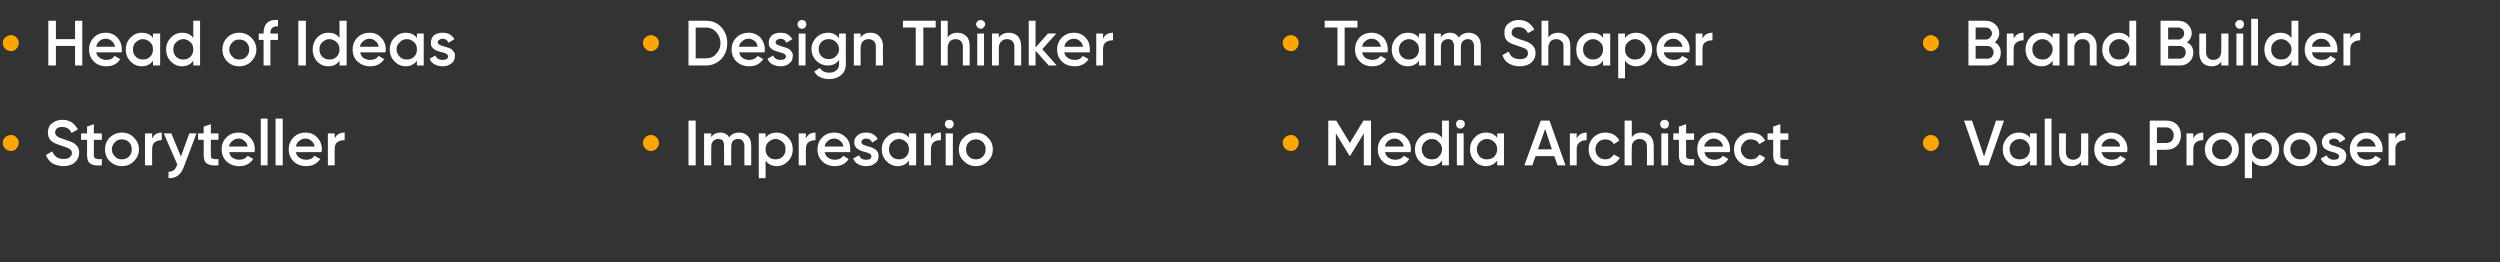 <?xml version="1.0" standalone="no"?>
<!DOCTYPE svg PUBLIC "-//W3C//DTD SVG 1.1//EN" "http://www.w3.org/Graphics/SVG/1.1/DTD/svg11.dtd">
<svg xmlns="http://www.w3.org/2000/svg" version="1.1" width="626px" height="65.6px" viewBox="0 -4 626 65.6" style="top:-4px">
  <rect x="0" y="-4" width="626" height="65.6" fill="#333333" stroke="none"/>
  <desc>• Head of Ideas • Storyteller • Design Thinker • Impresario • Team Shaper • Media Architect • Brand Builder • Value P...</desc>
  <defs/>
  <g id="Group143820">
    <path d="M 497.9 37.4 L 495.7 37.4 L 491.8 26.2 L 493.8 26.2 L 496.8 35.2 L 499.8 26.2 L 501.8 26.2 L 497.9 37.4 Z M 505.5 29.2 C 506.7 29.2 507.6 29.6 508.3 30.5 C 508.28 30.52 508.3 29.4 508.3 29.4 L 510 29.4 L 510 37.4 L 508.3 37.4 C 508.3 37.4 508.28 36.23 508.3 36.2 C 507.6 37.1 506.7 37.6 505.5 37.6 C 504.4 37.6 503.4 37.2 502.7 36.4 C 501.9 35.6 501.5 34.6 501.5 33.4 C 501.5 32.2 501.9 31.2 502.7 30.4 C 503.4 29.6 504.4 29.2 505.5 29.2 C 505.5 29.2 505.5 29.2 505.5 29.2 Z M 503.2 33.4 C 503.2 34.1 503.5 34.7 503.9 35.2 C 504.4 35.7 505 35.9 505.7 35.9 C 506.5 35.9 507.1 35.7 507.6 35.2 C 508 34.7 508.3 34.1 508.3 33.4 C 508.3 32.6 508 32 507.6 31.6 C 507.1 31.1 506.5 30.8 505.7 30.8 C 505 30.8 504.4 31.1 503.9 31.6 C 503.5 32 503.2 32.6 503.2 33.4 C 503.2 33.4 503.2 33.4 503.2 33.4 Z M 513.7 37.4 L 512 37.4 L 512 25.7 L 513.7 25.7 L 513.7 37.4 Z M 521.1 33.7 C 521.14 33.67 521.1 29.4 521.1 29.4 L 522.9 29.4 L 522.9 37.4 L 521.1 37.4 C 521.1 37.4 521.14 36.36 521.1 36.4 C 520.6 37.2 519.8 37.6 518.7 37.6 C 517.7 37.6 517 37.3 516.4 36.7 C 515.9 36.1 515.6 35.3 515.6 34.3 C 515.59 34.3 515.6 29.4 515.6 29.4 L 517.3 29.4 C 517.3 29.4 517.32 34.12 517.3 34.1 C 517.3 34.7 517.5 35.2 517.8 35.5 C 518.1 35.8 518.6 36 519.1 36 C 519.7 36 520.2 35.8 520.6 35.4 C 521 35 521.1 34.4 521.1 33.7 Z M 532.7 33.4 C 532.7 33.6 532.7 33.9 532.6 34.1 C 532.6 34.1 526.2 34.1 526.2 34.1 C 526.4 34.7 526.7 35.2 527.1 35.5 C 527.6 35.8 528.1 36 528.8 36 C 529.7 36 530.4 35.7 530.9 35 C 530.9 35 532.3 35.8 532.3 35.8 C 531.5 37 530.3 37.6 528.8 37.6 C 527.5 37.6 526.4 37.2 525.6 36.4 C 524.8 35.6 524.4 34.6 524.4 33.4 C 524.4 32.2 524.8 31.2 525.6 30.4 C 526.4 29.6 527.4 29.2 528.7 29.2 C 529.8 29.2 530.8 29.6 531.5 30.4 C 532.3 31.2 532.7 32.2 532.7 33.4 C 532.7 33.4 532.7 33.4 532.7 33.4 Z M 526.2 32.7 C 526.2 32.7 530.9 32.7 530.9 32.7 C 530.8 32.1 530.6 31.6 530.1 31.3 C 529.7 30.9 529.2 30.7 528.6 30.7 C 528 30.7 527.5 30.9 527 31.3 C 526.6 31.6 526.3 32.1 526.2 32.7 Z M 538.3 26.2 C 538.3 26.2 542.44 26.18 542.4 26.2 C 543.5 26.2 544.4 26.5 545.1 27.2 C 545.8 27.9 546.1 28.8 546.1 29.9 C 546.1 30.9 545.8 31.8 545.1 32.5 C 544.4 33.2 543.5 33.5 542.4 33.5 C 542.44 33.54 540.1 33.5 540.1 33.5 L 540.1 37.4 L 538.3 37.4 L 538.3 26.2 Z M 540.1 31.8 C 540.1 31.8 542.44 31.82 542.4 31.8 C 543 31.8 543.4 31.6 543.8 31.3 C 544.1 30.9 544.3 30.4 544.3 29.9 C 544.3 29.3 544.1 28.8 543.8 28.5 C 543.4 28.1 543 27.9 542.4 27.9 C 542.44 27.91 540.1 27.9 540.1 27.9 L 540.1 31.8 Z M 549.2 29.4 C 549.2 29.4 549.21 30.73 549.2 30.7 C 549.6 29.7 550.5 29.2 551.7 29.2 C 551.7 29.2 551.7 31.1 551.7 31.1 C 551 31.1 550.4 31.2 549.9 31.6 C 549.5 31.9 549.2 32.5 549.2 33.4 C 549.21 33.35 549.2 37.4 549.2 37.4 L 547.5 37.4 L 547.5 29.4 L 549.2 29.4 Z M 559.3 36.4 C 558.5 37.2 557.5 37.6 556.4 37.6 C 555.2 37.6 554.2 37.2 553.4 36.4 C 552.5 35.6 552.1 34.6 552.1 33.4 C 552.1 32.2 552.5 31.2 553.4 30.4 C 554.2 29.6 555.2 29.2 556.4 29.2 C 557.5 29.2 558.5 29.6 559.3 30.4 C 560.2 31.2 560.6 32.2 560.6 33.4 C 560.6 34.6 560.2 35.6 559.3 36.4 C 559.3 36.4 559.3 36.4 559.3 36.4 Z M 553.9 33.4 C 553.9 34.1 554.1 34.7 554.6 35.2 C 555.1 35.7 555.7 35.9 556.4 35.9 C 557.1 35.9 557.7 35.7 558.1 35.2 C 558.6 34.7 558.9 34.1 558.9 33.4 C 558.9 32.7 558.6 32.1 558.1 31.6 C 557.7 31.1 557.1 30.9 556.4 30.9 C 555.7 30.9 555.1 31.1 554.6 31.6 C 554.1 32.1 553.9 32.7 553.9 33.4 Z M 563.9 30.5 C 564.5 29.6 565.5 29.2 566.7 29.2 C 567.8 29.2 568.7 29.6 569.5 30.4 C 570.3 31.2 570.7 32.2 570.7 33.4 C 570.7 34.6 570.3 35.6 569.5 36.4 C 568.7 37.2 567.8 37.6 566.7 37.6 C 565.5 37.6 564.5 37.1 563.9 36.2 C 563.88 36.25 563.9 40.6 563.9 40.6 L 562.1 40.6 L 562.1 29.4 L 563.9 29.4 L 563.9 30.5 C 563.9 30.5 563.88 30.54 563.9 30.5 Z M 563.9 33.4 C 563.9 34.1 564.1 34.7 564.6 35.2 C 565.1 35.7 565.7 35.9 566.4 35.9 C 567.1 35.9 567.7 35.7 568.2 35.2 C 568.7 34.7 568.9 34.1 568.9 33.4 C 568.9 32.6 568.7 32 568.2 31.6 C 567.7 31.1 567.1 30.8 566.4 30.8 C 565.7 30.8 565.1 31.1 564.6 31.6 C 564.1 32 563.9 32.6 563.9 33.4 C 563.9 33.4 563.9 33.4 563.9 33.4 Z M 579 36.4 C 578.2 37.2 577.2 37.6 576 37.6 C 574.8 37.6 573.8 37.2 573 36.4 C 572.2 35.6 571.8 34.6 571.8 33.4 C 571.8 32.2 572.2 31.2 573 30.4 C 573.8 29.6 574.8 29.2 576 29.2 C 577.2 29.2 578.2 29.6 579 30.4 C 579.8 31.2 580.2 32.2 580.2 33.4 C 580.2 34.6 579.8 35.6 579 36.4 C 579 36.4 579 36.4 579 36.4 Z M 573.5 33.4 C 573.5 34.1 573.7 34.7 574.2 35.2 C 574.7 35.7 575.3 35.9 576 35.9 C 576.7 35.9 577.3 35.7 577.8 35.2 C 578.3 34.7 578.5 34.1 578.5 33.4 C 578.5 32.7 578.3 32.1 577.8 31.6 C 577.3 31.1 576.7 30.9 576 30.9 C 575.3 30.9 574.7 31.1 574.2 31.6 C 573.7 32.1 573.5 32.7 573.5 33.4 Z M 583.2 31.6 C 583.2 31.8 583.3 32 583.6 32.2 C 583.8 32.3 584.2 32.5 584.7 32.6 C 585.1 32.7 585.4 32.8 585.7 32.9 C 585.9 33 586.2 33.1 586.5 33.3 C 586.9 33.5 587.1 33.8 587.3 34.1 C 587.4 34.4 587.5 34.7 587.5 35.1 C 587.5 35.9 587.2 36.5 586.6 36.9 C 586 37.4 585.3 37.6 584.4 37.6 C 583.6 37.6 582.9 37.4 582.3 37.1 C 581.8 36.8 581.4 36.3 581.1 35.7 C 581.1 35.7 582.6 34.9 582.6 34.9 C 582.9 35.6 583.5 36 584.4 36 C 585.3 36 585.7 35.7 585.7 35.1 C 585.7 34.7 585.2 34.3 584.2 34.1 C 583.8 34 583.5 33.9 583.2 33.8 C 583 33.7 582.7 33.6 582.4 33.4 C 582.1 33.2 581.8 33 581.7 32.7 C 581.5 32.4 581.4 32 581.4 31.6 C 581.4 30.9 581.7 30.3 582.3 29.8 C 582.8 29.4 583.5 29.2 584.4 29.2 C 585 29.2 585.6 29.3 586.1 29.6 C 586.6 29.9 587 30.3 587.3 30.8 C 587.3 30.8 585.9 31.7 585.9 31.7 C 585.6 31 585.1 30.7 584.4 30.7 C 584 30.7 583.7 30.8 583.5 31 C 583.3 31.1 583.2 31.3 583.2 31.6 Z M 596.6 33.4 C 596.6 33.6 596.6 33.9 596.5 34.1 C 596.5 34.1 590.2 34.1 590.2 34.1 C 590.3 34.7 590.6 35.2 591 35.5 C 591.5 35.8 592.1 36 592.7 36 C 593.6 36 594.3 35.7 594.8 35 C 594.8 35 596.2 35.8 596.2 35.8 C 595.4 37 594.3 37.6 592.7 37.6 C 591.4 37.6 590.4 37.2 589.6 36.4 C 588.8 35.6 588.4 34.6 588.4 33.4 C 588.4 32.2 588.8 31.2 589.5 30.4 C 590.3 29.6 591.3 29.2 592.6 29.2 C 593.7 29.2 594.7 29.6 595.5 30.4 C 596.2 31.2 596.6 32.2 596.6 33.4 C 596.6 33.4 596.6 33.4 596.6 33.4 Z M 590.1 32.7 C 590.1 32.7 594.9 32.7 594.9 32.7 C 594.7 32.1 594.5 31.6 594.1 31.3 C 593.7 30.9 593.2 30.7 592.6 30.7 C 591.9 30.7 591.4 30.9 591 31.3 C 590.5 31.6 590.3 32.1 590.1 32.7 Z M 599.8 29.4 C 599.8 29.4 599.84 30.73 599.8 30.7 C 600.3 29.7 601.1 29.2 602.3 29.2 C 602.3 29.2 602.3 31.1 602.3 31.1 C 601.7 31.1 601.1 31.2 600.6 31.6 C 600.1 31.9 599.8 32.5 599.8 33.4 C 599.84 33.35 599.8 37.4 599.8 37.4 L 598.1 37.4 L 598.1 29.4 L 599.8 29.4 Z " stroke="none" fill="#fff"/>
    <path d="M 484.9 33.2 C 484.5 33.6 484 33.8 483.5 33.8 C 482.9 33.8 482.5 33.6 482.1 33.2 C 481.7 32.8 481.5 32.3 481.5 31.8 C 481.5 31.2 481.7 30.7 482.1 30.4 C 482.5 30 482.9 29.8 483.5 29.8 C 484 29.8 484.5 30 484.9 30.4 C 485.3 30.7 485.5 31.2 485.5 31.8 C 485.5 32.3 485.3 32.8 484.9 33.2 C 484.9 33.2 484.9 33.2 484.9 33.2 Z " stroke="none" fill="#ffa700"/>
    <path d="M 500.6 4.3 C 500.6 5.2 500.2 6 499.5 6.6 C 500 6.8 500.3 7.2 500.6 7.6 C 500.9 8.1 501 8.6 501 9.2 C 501 10.1 500.7 10.9 500.1 11.5 C 499.4 12.1 498.6 12.4 497.7 12.4 C 497.67 12.38 492.9 12.4 492.9 12.4 L 492.9 1.2 C 492.9 1.2 497.32 1.18 497.3 1.2 C 498.2 1.2 499 1.5 499.6 2.1 C 500.3 2.7 500.6 3.4 500.6 4.3 C 500.6 4.3 500.6 4.3 500.6 4.3 Z M 497.3 2.9 C 497.32 2.91 494.7 2.9 494.7 2.9 L 494.7 5.9 C 494.7 5.9 497.32 5.86 497.3 5.9 C 497.7 5.9 498.1 5.7 498.3 5.4 C 498.6 5.1 498.8 4.8 498.8 4.4 C 498.8 4 498.6 3.6 498.3 3.3 C 498.1 3.1 497.7 2.9 497.3 2.9 Z M 494.7 10.7 C 494.7 10.7 497.67 10.66 497.7 10.7 C 498.1 10.7 498.5 10.5 498.8 10.2 C 499 9.9 499.2 9.5 499.2 9.1 C 499.2 8.7 499 8.3 498.8 8 C 498.5 7.7 498.1 7.5 497.7 7.5 C 497.67 7.52 494.7 7.5 494.7 7.5 L 494.7 10.7 Z M 504.2 4.4 C 504.2 4.4 504.25 5.73 504.2 5.7 C 504.7 4.7 505.5 4.2 506.7 4.2 C 506.7 4.2 506.7 6.1 506.7 6.1 C 506.1 6.1 505.5 6.2 505 6.6 C 504.5 6.9 504.2 7.5 504.2 8.4 C 504.25 8.35 504.2 12.4 504.2 12.4 L 502.5 12.4 L 502.5 4.4 L 504.2 4.4 Z M 511.2 4.2 C 512.4 4.2 513.3 4.6 514 5.5 C 513.96 5.52 514 4.4 514 4.4 L 515.7 4.4 L 515.7 12.4 L 514 12.4 C 514 12.4 513.96 11.23 514 11.2 C 513.3 12.1 512.4 12.6 511.2 12.6 C 510.1 12.6 509.1 12.2 508.3 11.4 C 507.6 10.6 507.2 9.6 507.2 8.4 C 507.2 7.2 507.6 6.2 508.3 5.4 C 509.1 4.6 510.1 4.2 511.2 4.2 C 511.2 4.2 511.2 4.2 511.2 4.2 Z M 508.9 8.4 C 508.9 9.1 509.1 9.7 509.6 10.2 C 510.1 10.7 510.7 10.9 511.4 10.9 C 512.2 10.9 512.8 10.7 513.2 10.2 C 513.7 9.7 514 9.1 514 8.4 C 514 7.6 513.7 7 513.2 6.6 C 512.8 6.1 512.2 5.8 511.4 5.8 C 510.7 5.8 510.1 6.1 509.6 6.6 C 509.1 7 508.9 7.6 508.9 8.4 C 508.9 8.4 508.9 8.4 508.9 8.4 Z M 519.4 5.4 C 520 4.6 520.8 4.2 521.9 4.2 C 522.8 4.2 523.6 4.5 524.1 5.1 C 524.7 5.7 525 6.5 525 7.5 C 524.98 7.47 525 12.4 525 12.4 L 523.3 12.4 C 523.3 12.4 523.25 7.65 523.3 7.6 C 523.3 7.1 523.1 6.6 522.8 6.3 C 522.5 6 522 5.8 521.5 5.8 C 520.8 5.8 520.3 6 520 6.4 C 519.6 6.8 519.4 7.3 519.4 8.1 C 519.43 8.1 519.4 12.4 519.4 12.4 L 517.7 12.4 L 517.7 4.4 L 519.4 4.4 L 519.4 5.4 C 519.4 5.4 519.43 5.41 519.4 5.4 Z M 530.4 4.2 C 531.6 4.2 532.5 4.6 533.2 5.5 C 533.17 5.52 533.2 1.2 533.2 1.2 L 534.9 1.2 L 534.9 12.4 L 533.2 12.4 C 533.2 12.4 533.17 11.23 533.2 11.2 C 532.5 12.1 531.6 12.6 530.4 12.6 C 529.3 12.6 528.3 12.2 527.6 11.4 C 526.8 10.6 526.4 9.6 526.4 8.4 C 526.4 7.2 526.8 6.2 527.6 5.4 C 528.3 4.6 529.3 4.2 530.4 4.2 C 530.4 4.2 530.4 4.2 530.4 4.2 Z M 528.1 8.4 C 528.1 9.1 528.4 9.7 528.8 10.2 C 529.3 10.7 529.9 10.9 530.6 10.9 C 531.4 10.9 532 10.7 532.5 10.2 C 532.9 9.7 533.2 9.1 533.2 8.4 C 533.2 7.6 532.9 7 532.5 6.6 C 532 6.1 531.4 5.8 530.6 5.8 C 529.9 5.8 529.3 6.1 528.8 6.6 C 528.4 7 528.1 7.6 528.1 8.4 C 528.1 8.4 528.1 8.4 528.1 8.4 Z M 548.8 4.3 C 548.8 5.2 548.4 6 547.6 6.6 C 548.1 6.8 548.5 7.2 548.8 7.6 C 549.1 8.1 549.2 8.6 549.2 9.2 C 549.2 10.1 548.9 10.9 548.2 11.5 C 547.6 12.1 546.8 12.4 545.8 12.4 C 545.83 12.38 541 12.4 541 12.4 L 541 1.2 C 541 1.2 545.48 1.18 545.5 1.2 C 546.4 1.2 547.2 1.5 547.8 2.1 C 548.4 2.7 548.8 3.4 548.8 4.3 C 548.8 4.3 548.8 4.3 548.8 4.3 Z M 545.5 2.9 C 545.48 2.91 542.9 2.9 542.9 2.9 L 542.9 5.9 C 542.9 5.9 545.48 5.86 545.5 5.9 C 545.9 5.9 546.2 5.7 546.5 5.4 C 546.8 5.1 546.9 4.8 546.9 4.4 C 546.9 4 546.8 3.6 546.5 3.3 C 546.2 3.1 545.9 2.9 545.5 2.9 Z M 542.9 10.7 C 542.9 10.7 545.83 10.66 545.8 10.7 C 546.3 10.7 546.6 10.5 546.9 10.2 C 547.2 9.9 547.3 9.5 547.3 9.1 C 547.3 8.7 547.2 8.3 546.9 8 C 546.6 7.7 546.3 7.5 545.8 7.5 C 545.83 7.52 542.9 7.5 542.9 7.5 L 542.9 10.7 Z M 556.2 8.7 C 556.23 8.67 556.2 4.4 556.2 4.4 L 558 4.4 L 558 12.4 L 556.2 12.4 C 556.2 12.4 556.23 11.36 556.2 11.4 C 555.7 12.2 554.9 12.6 553.7 12.6 C 552.8 12.6 552.1 12.3 551.5 11.7 C 551 11.1 550.7 10.3 550.7 9.3 C 550.68 9.3 550.7 4.4 550.7 4.4 L 552.4 4.4 C 552.4 4.4 552.41 9.12 552.4 9.1 C 552.4 9.7 552.6 10.2 552.9 10.5 C 553.2 10.8 553.6 11 554.2 11 C 554.8 11 555.3 10.8 555.7 10.4 C 556 10 556.2 9.4 556.2 8.7 Z M 561.6 2.9 C 561.4 3.1 561.1 3.2 560.8 3.2 C 560.5 3.2 560.3 3.1 560.1 2.9 C 559.8 2.6 559.7 2.4 559.7 2.1 C 559.7 1.8 559.8 1.5 560.1 1.3 C 560.3 1.1 560.5 1 560.8 1 C 561.1 1 561.4 1.1 561.6 1.3 C 561.8 1.5 561.9 1.8 561.9 2.1 C 561.9 2.4 561.8 2.6 561.6 2.9 Z M 561.7 12.4 L 560 12.4 L 560 4.4 L 561.7 4.4 L 561.7 12.4 Z M 565.4 12.4 L 563.7 12.4 L 563.7 0.7 L 565.4 0.7 L 565.4 12.4 Z M 571 4.2 C 572.2 4.2 573.1 4.6 573.8 5.5 C 573.76 5.52 573.8 1.2 573.8 1.2 L 575.5 1.2 L 575.5 12.4 L 573.8 12.4 C 573.8 12.4 573.76 11.23 573.8 11.2 C 573.1 12.1 572.2 12.6 571 12.6 C 569.9 12.6 568.9 12.2 568.1 11.4 C 567.4 10.6 567 9.6 567 8.4 C 567 7.2 567.4 6.2 568.1 5.4 C 568.9 4.6 569.9 4.2 571 4.2 C 571 4.2 571 4.2 571 4.2 Z M 568.7 8.4 C 568.7 9.1 568.9 9.7 569.4 10.2 C 569.9 10.7 570.5 10.9 571.2 10.9 C 572 10.9 572.6 10.7 573 10.2 C 573.5 9.7 573.8 9.1 573.8 8.4 C 573.8 7.6 573.5 7 573 6.6 C 572.6 6.1 572 5.8 571.2 5.8 C 570.5 5.8 569.9 6.1 569.4 6.6 C 568.9 7 568.7 7.6 568.7 8.4 C 568.7 8.4 568.7 8.4 568.7 8.4 Z M 585.3 8.4 C 585.3 8.6 585.3 8.9 585.2 9.1 C 585.2 9.1 578.9 9.1 578.9 9.1 C 579 9.7 579.3 10.2 579.7 10.5 C 580.2 10.8 580.8 11 581.4 11 C 582.3 11 583 10.7 583.5 10 C 583.5 10 584.9 10.8 584.9 10.8 C 584.1 12 583 12.6 581.4 12.6 C 580.1 12.6 579.1 12.2 578.3 11.4 C 577.5 10.6 577.1 9.6 577.1 8.4 C 577.1 7.2 577.5 6.2 578.2 5.4 C 579 4.6 580 4.2 581.3 4.2 C 582.4 4.2 583.4 4.6 584.2 5.4 C 584.9 6.2 585.3 7.2 585.3 8.4 C 585.3 8.4 585.3 8.4 585.3 8.4 Z M 578.9 7.7 C 578.9 7.7 583.6 7.7 583.6 7.7 C 583.4 7.1 583.2 6.6 582.8 6.3 C 582.4 5.9 581.9 5.7 581.3 5.7 C 580.6 5.7 580.1 5.9 579.7 6.3 C 579.2 6.6 579 7.1 578.9 7.7 Z M 588.5 4.4 C 588.5 4.4 588.55 5.73 588.5 5.7 C 589 4.7 589.8 4.2 591 4.2 C 591 4.2 591 6.1 591 6.1 C 590.4 6.1 589.8 6.2 589.3 6.6 C 588.8 6.9 588.5 7.5 588.5 8.4 C 588.55 8.35 588.5 12.4 588.5 12.4 L 586.8 12.4 L 586.8 4.4 L 588.5 4.4 Z " stroke="none" fill="#fff"/>
    <path d="M 484.9 8.2 C 484.5 8.6 484 8.8 483.5 8.8 C 482.9 8.8 482.5 8.6 482.1 8.2 C 481.7 7.8 481.5 7.3 481.5 6.8 C 481.5 6.2 481.7 5.7 482.1 5.4 C 482.5 5 482.9 4.8 483.5 4.8 C 484 4.8 484.5 5 484.9 5.4 C 485.3 5.7 485.5 6.2 485.5 6.8 C 485.5 7.3 485.3 7.8 484.9 8.2 C 484.9 8.2 484.9 8.2 484.9 8.2 Z " stroke="none" fill="#ffa700"/>
  </g>
  <g id="Group143815">
    <path d="M 341.4 26.2 L 343.3 26.2 L 343.3 37.4 L 341.5 37.4 L 341.5 29.4 L 338.1 35 L 337.9 35 L 334.5 29.4 L 334.5 37.4 L 332.6 37.4 L 332.6 26.2 L 334.6 26.2 L 338 31.8 L 341.4 26.2 Z M 353.3 33.4 C 353.3 33.6 353.2 33.9 353.2 34.1 C 353.2 34.1 346.8 34.1 346.8 34.1 C 347 34.7 347.2 35.2 347.7 35.5 C 348.2 35.8 348.7 36 349.4 36 C 350.3 36 351 35.7 351.5 35 C 351.5 35 352.9 35.8 352.9 35.8 C 352.1 37 350.9 37.6 349.4 37.6 C 348.1 37.6 347 37.2 346.2 36.4 C 345.4 35.6 345 34.6 345 33.4 C 345 32.2 345.4 31.2 346.2 30.4 C 347 29.6 348 29.2 349.2 29.2 C 350.4 29.2 351.4 29.6 352.1 30.4 C 352.9 31.2 353.3 32.2 353.3 33.4 C 353.3 33.4 353.3 33.4 353.3 33.4 Z M 346.8 32.7 C 346.8 32.7 351.5 32.7 351.5 32.7 C 351.4 32.1 351.1 31.6 350.7 31.3 C 350.3 30.9 349.8 30.7 349.2 30.7 C 348.6 30.7 348.1 30.9 347.6 31.3 C 347.2 31.6 346.9 32.1 346.8 32.7 Z M 358.3 29.2 C 359.5 29.2 360.4 29.6 361.1 30.5 C 361.07 30.52 361.1 26.2 361.1 26.2 L 362.8 26.2 L 362.8 37.4 L 361.1 37.4 C 361.1 37.4 361.07 36.23 361.1 36.2 C 360.4 37.1 359.5 37.6 358.3 37.6 C 357.2 37.6 356.2 37.2 355.5 36.4 C 354.7 35.6 354.3 34.6 354.3 33.4 C 354.3 32.2 354.7 31.2 355.5 30.4 C 356.2 29.6 357.2 29.2 358.3 29.2 C 358.3 29.2 358.3 29.2 358.3 29.2 Z M 356 33.4 C 356 34.1 356.3 34.7 356.7 35.2 C 357.2 35.7 357.8 35.9 358.5 35.9 C 359.3 35.9 359.9 35.7 360.3 35.2 C 360.8 34.7 361.1 34.1 361.1 33.4 C 361.1 32.6 360.8 32 360.3 31.6 C 359.9 31.1 359.3 30.8 358.5 30.8 C 357.8 30.8 357.2 31.1 356.7 31.6 C 356.3 32 356 32.6 356 33.4 C 356 33.4 356 33.4 356 33.4 Z M 366.4 27.9 C 366.2 28.1 366 28.2 365.7 28.2 C 365.4 28.2 365.1 28.1 364.9 27.9 C 364.7 27.6 364.6 27.4 364.6 27.1 C 364.6 26.8 364.7 26.5 364.9 26.3 C 365.1 26.1 365.4 26 365.7 26 C 366 26 366.2 26.1 366.5 26.3 C 366.7 26.5 366.8 26.8 366.8 27.1 C 366.8 27.4 366.7 27.6 366.4 27.9 Z M 366.5 37.4 L 364.8 37.4 L 364.8 29.4 L 366.5 29.4 L 366.5 37.4 Z M 372.1 29.2 C 373.3 29.2 374.2 29.6 374.9 30.5 C 374.88 30.52 374.9 29.4 374.9 29.4 L 376.6 29.4 L 376.6 37.4 L 374.9 37.4 C 374.9 37.4 374.88 36.23 374.9 36.2 C 374.2 37.1 373.3 37.6 372.1 37.6 C 371 37.6 370 37.2 369.3 36.4 C 368.5 35.6 368.1 34.6 368.1 33.4 C 368.1 32.2 368.5 31.2 369.3 30.4 C 370 29.6 371 29.2 372.1 29.2 C 372.1 29.2 372.1 29.2 372.1 29.2 Z M 369.8 33.4 C 369.8 34.1 370.1 34.7 370.5 35.2 C 371 35.7 371.6 35.9 372.3 35.9 C 373.1 35.9 373.7 35.7 374.2 35.2 C 374.6 34.7 374.9 34.1 374.9 33.4 C 374.9 32.6 374.6 32 374.2 31.6 C 373.7 31.1 373.1 30.8 372.3 30.8 C 371.6 30.8 371 31.1 370.5 31.6 C 370.1 32 369.8 32.6 369.8 33.4 C 369.8 33.4 369.8 33.4 369.8 33.4 Z M 392 37.4 L 390 37.4 L 389.2 35.1 L 384.5 35.1 L 383.7 37.4 L 381.7 37.4 L 385.8 26.2 L 388 26.2 L 392 37.4 Z M 386.9 28.3 L 385.1 33.4 L 388.6 33.4 L 386.9 28.3 Z M 394.8 29.4 C 394.8 29.4 394.83 30.73 394.8 30.7 C 395.3 29.7 396.1 29.2 397.3 29.2 C 397.3 29.2 397.3 31.1 397.3 31.1 C 396.6 31.1 396.1 31.2 395.6 31.6 C 395.1 31.9 394.8 32.5 394.8 33.4 C 394.83 33.35 394.8 37.4 394.8 37.4 L 393.1 37.4 L 393.1 29.4 L 394.8 29.4 Z M 402 37.6 C 400.8 37.6 399.8 37.2 399 36.4 C 398.2 35.6 397.8 34.6 397.8 33.4 C 397.8 32.2 398.2 31.2 399 30.4 C 399.8 29.6 400.8 29.2 402 29.2 C 402.8 29.2 403.5 29.4 404.1 29.7 C 404.7 30.1 405.2 30.6 405.5 31.2 C 405.5 31.2 404.1 32.1 404.1 32.1 C 403.9 31.7 403.6 31.4 403.2 31.2 C 402.9 31 402.4 30.9 402 30.9 C 401.3 30.9 400.7 31.1 400.2 31.6 C 399.7 32.1 399.5 32.7 399.5 33.4 C 399.5 34.1 399.7 34.7 400.2 35.2 C 400.7 35.7 401.3 35.9 402 35.9 C 402.4 35.9 402.9 35.8 403.2 35.6 C 403.6 35.3 403.9 35 404.1 34.7 C 404.1 34.7 405.6 35.5 405.6 35.5 C 405.2 36.2 404.7 36.7 404.1 37 C 403.5 37.4 402.7 37.6 402 37.6 Z M 408.6 30.4 C 409.1 29.6 409.9 29.2 411 29.2 C 412 29.2 412.7 29.5 413.3 30.1 C 413.8 30.7 414.1 31.5 414.1 32.5 C 414.11 32.47 414.1 37.4 414.1 37.4 L 412.4 37.4 C 412.4 37.4 412.38 32.65 412.4 32.6 C 412.4 32.1 412.2 31.6 411.9 31.3 C 411.6 31 411.1 30.8 410.6 30.8 C 410 30.8 409.5 31 409.1 31.4 C 408.7 31.8 408.6 32.3 408.6 33.1 C 408.56 33.1 408.6 37.4 408.6 37.4 L 406.8 37.4 L 406.8 26.2 L 408.6 26.2 L 408.6 30.4 C 408.6 30.4 408.56 30.41 408.6 30.4 Z M 417.6 27.9 C 417.4 28.1 417.1 28.2 416.8 28.2 C 416.5 28.2 416.3 28.1 416 27.9 C 415.8 27.6 415.7 27.4 415.7 27.1 C 415.7 26.8 415.8 26.5 416 26.3 C 416.3 26.1 416.5 26 416.8 26 C 417.1 26 417.4 26.1 417.6 26.3 C 417.8 26.5 417.9 26.8 417.9 27.1 C 417.9 27.4 417.8 27.6 417.6 27.9 Z M 417.7 37.4 L 416 37.4 L 416 29.4 L 417.7 29.4 L 417.7 37.4 Z M 424.2 29.4 L 424.2 31 L 422.2 31 C 422.2 31 422.17 34.89 422.2 34.9 C 422.2 35.2 422.2 35.5 422.4 35.6 C 422.5 35.7 422.8 35.8 423.1 35.8 C 423.4 35.9 423.7 35.9 424.2 35.8 C 424.2 35.8 424.2 37.4 424.2 37.4 C 422.8 37.5 421.9 37.4 421.3 37 C 420.7 36.7 420.4 35.9 420.4 34.9 C 420.44 34.89 420.4 31 420.4 31 L 419 31 L 419 29.4 L 420.4 29.4 L 420.4 27.7 L 422.2 27.1 L 422.2 29.4 L 424.2 29.4 Z M 433.2 33.4 C 433.2 33.6 433.2 33.9 433.1 34.1 C 433.1 34.1 426.8 34.1 426.8 34.1 C 426.9 34.7 427.2 35.2 427.6 35.5 C 428.1 35.8 428.7 36 429.3 36 C 430.2 36 430.9 35.7 431.4 35 C 431.4 35 432.8 35.8 432.8 35.8 C 432 37 430.9 37.6 429.3 37.6 C 428 37.6 427 37.2 426.2 36.4 C 425.4 35.6 425 34.6 425 33.4 C 425 32.2 425.3 31.2 426.1 30.4 C 426.9 29.6 427.9 29.2 429.2 29.2 C 430.3 29.2 431.3 29.6 432.1 30.4 C 432.8 31.2 433.2 32.2 433.2 33.4 C 433.2 33.4 433.2 33.4 433.2 33.4 Z M 426.7 32.7 C 426.7 32.7 431.5 32.7 431.5 32.7 C 431.3 32.1 431.1 31.6 430.7 31.3 C 430.2 30.9 429.7 30.7 429.2 30.7 C 428.5 30.7 428 30.9 427.6 31.3 C 427.1 31.6 426.9 32.1 426.7 32.7 Z M 438.4 37.6 C 437.2 37.6 436.2 37.2 435.4 36.4 C 434.6 35.6 434.2 34.6 434.2 33.4 C 434.2 32.2 434.6 31.2 435.4 30.4 C 436.2 29.6 437.2 29.2 438.4 29.2 C 439.2 29.2 439.9 29.4 440.6 29.7 C 441.2 30.1 441.7 30.6 442 31.2 C 442 31.2 440.5 32.1 440.5 32.1 C 440.3 31.7 440.1 31.4 439.7 31.2 C 439.3 31 438.9 30.9 438.4 30.9 C 437.7 30.9 437.1 31.1 436.7 31.6 C 436.2 32.1 435.9 32.7 435.9 33.4 C 435.9 34.1 436.2 34.7 436.7 35.2 C 437.1 35.7 437.7 35.9 438.4 35.9 C 438.9 35.9 439.3 35.8 439.7 35.6 C 440.1 35.3 440.4 35 440.6 34.7 C 440.6 34.7 442 35.5 442 35.5 C 441.7 36.2 441.2 36.7 440.6 37 C 439.9 37.4 439.2 37.6 438.4 37.6 Z M 447.8 29.4 L 447.8 31 L 445.8 31 C 445.8 31 445.77 34.89 445.8 34.9 C 445.8 35.2 445.8 35.5 446 35.6 C 446.1 35.7 446.4 35.8 446.7 35.8 C 447 35.9 447.3 35.9 447.8 35.8 C 447.8 35.8 447.8 37.4 447.8 37.4 C 446.4 37.5 445.5 37.4 444.9 37 C 444.3 36.7 444 35.9 444 34.9 C 444.04 34.89 444 31 444 31 L 442.6 31 L 442.6 29.4 L 444 29.4 L 444 27.7 L 445.8 27.1 L 445.8 29.4 L 447.8 29.4 Z " stroke="none" fill="#fff"/>
    <path d="M 324.6 33.2 C 324.3 33.6 323.8 33.8 323.3 33.8 C 322.7 33.8 322.2 33.6 321.8 33.2 C 321.4 32.8 321.2 32.3 321.2 31.8 C 321.2 31.2 321.4 30.7 321.8 30.4 C 322.2 30 322.7 29.8 323.3 29.8 C 323.8 29.8 324.3 30 324.6 30.4 C 325 30.7 325.2 31.2 325.2 31.8 C 325.2 32.3 325 32.8 324.6 33.2 C 324.6 33.2 324.6 33.2 324.6 33.2 Z " stroke="none" fill="#ffa700"/>
    <path d="M 331.7 1.2 L 339.9 1.2 L 339.9 2.9 L 336.7 2.9 L 336.7 12.4 L 334.9 12.4 L 334.9 2.9 L 331.7 2.9 L 331.7 1.2 Z M 347.5 8.4 C 347.5 8.6 347.5 8.9 347.4 9.1 C 347.4 9.1 341.1 9.1 341.1 9.1 C 341.2 9.7 341.5 10.2 341.9 10.5 C 342.4 10.8 343 11 343.6 11 C 344.5 11 345.2 10.7 345.7 10 C 345.7 10 347.1 10.8 347.1 10.8 C 346.3 12 345.2 12.6 343.6 12.6 C 342.3 12.6 341.3 12.2 340.5 11.4 C 339.7 10.6 339.3 9.6 339.3 8.4 C 339.3 7.2 339.7 6.2 340.4 5.4 C 341.2 4.6 342.2 4.2 343.5 4.2 C 344.6 4.2 345.6 4.6 346.4 5.4 C 347.1 6.2 347.5 7.2 347.5 8.4 C 347.5 8.4 347.5 8.4 347.5 8.4 Z M 341.1 7.7 C 341.1 7.7 345.8 7.7 345.8 7.7 C 345.6 7.1 345.4 6.6 345 6.3 C 344.6 5.9 344.1 5.7 343.5 5.7 C 342.8 5.7 342.3 5.9 341.9 6.3 C 341.4 6.6 341.2 7.1 341.1 7.7 Z M 352.5 4.2 C 353.7 4.2 354.7 4.6 355.3 5.5 C 355.31 5.52 355.3 4.4 355.3 4.4 L 357 4.4 L 357 12.4 L 355.3 12.4 C 355.3 12.4 355.31 11.23 355.3 11.2 C 354.7 12.1 353.7 12.6 352.5 12.6 C 351.4 12.6 350.5 12.2 349.7 11.4 C 348.9 10.6 348.5 9.6 348.5 8.4 C 348.5 7.2 348.9 6.2 349.7 5.4 C 350.5 4.6 351.4 4.2 352.5 4.2 C 352.5 4.2 352.5 4.2 352.5 4.2 Z M 350.3 8.4 C 350.3 9.1 350.5 9.7 351 10.2 C 351.5 10.7 352.1 10.9 352.8 10.9 C 353.5 10.9 354.1 10.7 354.6 10.2 C 355.1 9.7 355.3 9.1 355.3 8.4 C 355.3 7.6 355.1 7 354.6 6.6 C 354.1 6.1 353.5 5.8 352.8 5.8 C 352.1 5.8 351.5 6.1 351 6.6 C 350.5 7 350.3 7.6 350.3 8.4 C 350.3 8.4 350.3 8.4 350.3 8.4 Z M 365.3 5.4 C 365.9 4.6 366.7 4.2 367.8 4.2 C 368.7 4.2 369.4 4.5 370 5.1 C 370.5 5.6 370.8 6.4 370.8 7.4 C 370.81 7.42 370.8 12.4 370.8 12.4 L 369.1 12.4 C 369.1 12.4 369.08 7.54 369.1 7.5 C 369.1 7 368.9 6.6 368.7 6.3 C 368.4 5.9 368 5.8 367.5 5.8 C 367 5.8 366.6 6 366.3 6.3 C 365.9 6.7 365.8 7.2 365.8 7.9 C 365.79 7.9 365.8 12.4 365.8 12.4 L 364.1 12.4 C 364.1 12.4 364.06 7.54 364.1 7.5 C 364.1 7 363.9 6.6 363.7 6.2 C 363.4 5.9 363 5.8 362.6 5.8 C 362 5.8 361.6 6 361.3 6.3 C 360.9 6.7 360.8 7.2 360.8 7.9 C 360.78 7.9 360.8 12.4 360.8 12.4 L 359.1 12.4 L 359.1 4.4 L 360.8 4.4 C 360.8 4.4 360.78 5.34 360.8 5.3 C 361.3 4.6 362.1 4.2 363.1 4.2 C 364.1 4.2 364.8 4.6 365.3 5.4 C 365.3 5.4 365.3 5.4 365.3 5.4 Z M 383.4 11.7 C 382.7 12.3 381.7 12.6 380.5 12.6 C 379.4 12.6 378.5 12.3 377.8 11.9 C 377 11.4 376.5 10.7 376.2 9.8 C 376.2 9.8 377.8 8.9 377.8 8.9 C 378.2 10.2 379.1 10.8 380.6 10.8 C 381.2 10.8 381.8 10.7 382.1 10.4 C 382.5 10.1 382.6 9.8 382.6 9.3 C 382.6 8.9 382.4 8.5 382.1 8.3 C 381.7 8 381 7.8 380.1 7.5 C 379.1 7.2 378.3 6.9 377.7 6.5 C 377 6 376.7 5.2 376.7 4.2 C 376.7 3.2 377 2.4 377.7 1.9 C 378.4 1.3 379.2 1 380.3 1 C 381.1 1 381.9 1.2 382.6 1.6 C 383.3 2.1 383.8 2.7 384.2 3.4 C 384.2 3.4 382.6 4.3 382.6 4.3 C 382.1 3.3 381.4 2.8 380.3 2.8 C 379.7 2.8 379.3 2.9 379 3.1 C 378.7 3.4 378.5 3.7 378.5 4.2 C 378.5 4.6 378.7 4.9 379 5.1 C 379.3 5.4 379.9 5.6 380.7 5.9 C 381.3 6.1 381.6 6.2 381.7 6.2 C 381.8 6.3 382.1 6.4 382.5 6.5 C 382.8 6.7 383.1 6.8 383.3 7 C 384.2 7.6 384.5 8.4 384.5 9.3 C 384.5 10.3 384.1 11.1 383.4 11.7 C 383.4 11.7 383.4 11.7 383.4 11.7 Z M 387.7 5.4 C 388.2 4.6 389.1 4.2 390.2 4.2 C 391.1 4.2 391.8 4.5 392.4 5.1 C 393 5.7 393.2 6.5 393.2 7.5 C 393.24 7.47 393.2 12.4 393.2 12.4 L 391.5 12.4 C 391.5 12.4 391.52 7.65 391.5 7.6 C 391.5 7.1 391.4 6.6 391 6.3 C 390.7 6 390.3 5.8 389.7 5.8 C 389.1 5.8 388.6 6 388.2 6.4 C 387.9 6.8 387.7 7.3 387.7 8.1 C 387.69 8.1 387.7 12.4 387.7 12.4 L 386 12.4 L 386 1.2 L 387.7 1.2 L 387.7 5.4 C 387.7 5.4 387.69 5.41 387.7 5.4 Z M 398.6 4.2 C 399.9 4.2 400.8 4.6 401.4 5.5 C 401.44 5.52 401.4 4.4 401.4 4.4 L 403.2 4.4 L 403.2 12.4 L 401.4 12.4 C 401.4 12.4 401.44 11.23 401.4 11.2 C 400.8 12.1 399.9 12.6 398.6 12.6 C 397.5 12.6 396.6 12.2 395.8 11.4 C 395 10.6 394.7 9.6 394.7 8.4 C 394.7 7.2 395 6.2 395.8 5.4 C 396.6 4.6 397.5 4.2 398.6 4.2 C 398.6 4.2 398.6 4.2 398.6 4.2 Z M 396.4 8.4 C 396.4 9.1 396.6 9.7 397.1 10.2 C 397.6 10.7 398.2 10.9 398.9 10.9 C 399.6 10.9 400.2 10.7 400.7 10.2 C 401.2 9.7 401.4 9.1 401.4 8.4 C 401.4 7.6 401.2 7 400.7 6.6 C 400.2 6.1 399.6 5.8 398.9 5.8 C 398.2 5.8 397.6 6.1 397.1 6.6 C 396.6 7 396.4 7.6 396.4 8.4 C 396.4 8.4 396.4 8.4 396.4 8.4 Z M 406.9 5.5 C 407.6 4.6 408.5 4.2 409.7 4.2 C 410.8 4.2 411.7 4.6 412.5 5.4 C 413.3 6.2 413.7 7.2 413.7 8.4 C 413.7 9.6 413.3 10.6 412.5 11.4 C 411.7 12.2 410.8 12.6 409.7 12.6 C 408.5 12.6 407.6 12.1 406.9 11.2 C 406.91 11.25 406.9 15.6 406.9 15.6 L 405.2 15.6 L 405.2 4.4 L 406.9 4.4 L 406.9 5.5 C 406.9 5.5 406.91 5.54 406.9 5.5 Z M 406.9 8.4 C 406.9 9.1 407.1 9.7 407.6 10.2 C 408.1 10.7 408.7 10.9 409.4 10.9 C 410.2 10.9 410.8 10.7 411.2 10.2 C 411.7 9.7 412 9.1 412 8.4 C 412 7.6 411.7 7 411.2 6.6 C 410.8 6.1 410.2 5.8 409.4 5.8 C 408.7 5.8 408.1 6.1 407.6 6.6 C 407.1 7 406.9 7.6 406.9 8.4 C 406.9 8.4 406.9 8.4 406.9 8.4 Z M 423.1 8.4 C 423.1 8.6 423 8.9 423 9.1 C 423 9.1 416.6 9.1 416.6 9.1 C 416.7 9.7 417 10.2 417.5 10.5 C 417.9 10.8 418.5 11 419.2 11 C 420.1 11 420.8 10.7 421.2 10 C 421.2 10 422.7 10.8 422.7 10.8 C 421.9 12 420.7 12.6 419.2 12.6 C 417.9 12.6 416.8 12.2 416 11.4 C 415.2 10.6 414.8 9.6 414.8 8.4 C 414.8 7.2 415.2 6.2 416 5.4 C 416.8 4.6 417.8 4.2 419 4.2 C 420.2 4.2 421.2 4.6 421.9 5.4 C 422.7 6.2 423.1 7.2 423.1 8.4 C 423.1 8.4 423.1 8.4 423.1 8.4 Z M 416.6 7.7 C 416.6 7.7 421.3 7.7 421.3 7.7 C 421.2 7.1 420.9 6.6 420.5 6.3 C 420.1 5.9 419.6 5.7 419 5.7 C 418.4 5.7 417.8 5.9 417.4 6.3 C 417 6.6 416.7 7.1 416.6 7.7 Z M 426.3 4.4 C 426.3 4.4 426.3 5.73 426.3 5.7 C 426.7 4.7 427.6 4.2 428.8 4.2 C 428.8 4.2 428.8 6.1 428.8 6.1 C 428.1 6.1 427.5 6.2 427 6.6 C 426.5 6.9 426.3 7.5 426.3 8.4 C 426.3 8.35 426.3 12.4 426.3 12.4 L 424.6 12.4 L 424.6 4.4 L 426.3 4.4 Z " stroke="none" fill="#fff"/>
    <path d="M 324.6 8.2 C 324.3 8.6 323.8 8.8 323.3 8.8 C 322.7 8.8 322.2 8.6 321.8 8.2 C 321.4 7.8 321.2 7.3 321.2 6.8 C 321.2 6.2 321.4 5.7 321.8 5.4 C 322.2 5 322.7 4.8 323.3 4.8 C 323.8 4.8 324.3 5 324.6 5.4 C 325 5.7 325.2 6.2 325.2 6.8 C 325.2 7.3 325 7.8 324.6 8.2 C 324.6 8.2 324.6 8.2 324.6 8.2 Z " stroke="none" fill="#ffa700"/>
  </g>
  <g id="Group143810">
    <path d="M 172.4 37.4 L 172.4 26.2 L 174.2 26.2 L 174.2 37.4 L 172.4 37.4 Z M 182.6 30.4 C 183.1 29.6 184 29.2 185.1 29.2 C 186 29.2 186.7 29.5 187.3 30.1 C 187.8 30.6 188.1 31.4 188.1 32.4 C 188.1 32.42 188.1 37.4 188.1 37.4 L 186.4 37.4 C 186.4 37.4 186.37 32.54 186.4 32.5 C 186.4 32 186.2 31.6 186 31.3 C 185.7 30.9 185.3 30.8 184.8 30.8 C 184.3 30.8 183.8 31 183.5 31.3 C 183.2 31.7 183.1 32.2 183.1 32.9 C 183.07 32.9 183.1 37.4 183.1 37.4 L 181.3 37.4 C 181.3 37.4 181.35 32.54 181.3 32.5 C 181.3 32 181.2 31.6 181 31.2 C 180.7 30.9 180.3 30.8 179.8 30.8 C 179.3 30.8 178.9 31 178.6 31.3 C 178.2 31.7 178.1 32.2 178.1 32.9 C 178.07 32.9 178.1 37.4 178.1 37.4 L 176.3 37.4 L 176.3 29.4 L 178.1 29.4 C 178.1 29.4 178.07 30.34 178.1 30.3 C 178.6 29.6 179.3 29.2 180.4 29.2 C 181.4 29.2 182.1 29.6 182.6 30.4 C 182.6 30.4 182.6 30.4 182.6 30.4 Z M 191.7 30.5 C 192.3 29.6 193.3 29.2 194.5 29.2 C 195.6 29.2 196.5 29.6 197.3 30.4 C 198.1 31.2 198.5 32.2 198.5 33.4 C 198.5 34.6 198.1 35.6 197.3 36.4 C 196.5 37.2 195.6 37.6 194.5 37.6 C 193.3 37.6 192.3 37.1 191.7 36.2 C 191.68 36.25 191.7 40.6 191.7 40.6 L 190 40.6 L 190 29.4 L 191.7 29.4 L 191.7 30.5 C 191.7 30.5 191.68 30.54 191.7 30.5 Z M 191.7 33.4 C 191.7 34.1 191.9 34.7 192.4 35.2 C 192.9 35.7 193.5 35.9 194.2 35.9 C 194.9 35.9 195.5 35.7 196 35.2 C 196.5 34.7 196.7 34.1 196.7 33.4 C 196.7 32.6 196.5 32 196 31.6 C 195.5 31.1 194.9 30.8 194.2 30.8 C 193.5 30.8 192.9 31.1 192.4 31.6 C 191.9 32 191.7 32.6 191.7 33.4 C 191.7 33.4 191.7 33.4 191.7 33.4 Z M 201.8 29.4 C 201.8 29.4 201.76 30.73 201.8 30.7 C 202.2 29.7 203 29.2 204.2 29.2 C 204.2 29.2 204.2 31.1 204.2 31.1 C 203.6 31.1 203 31.2 202.5 31.6 C 202 31.9 201.8 32.5 201.8 33.4 C 201.76 33.35 201.8 37.4 201.8 37.4 L 200 37.4 L 200 29.4 L 201.8 29.4 Z M 212.9 33.4 C 212.9 33.6 212.9 33.9 212.9 34.1 C 212.9 34.1 206.5 34.1 206.5 34.1 C 206.6 34.7 206.9 35.2 207.4 35.5 C 207.8 35.8 208.4 36 209.1 36 C 210 36 210.7 35.7 211.1 35 C 211.1 35 212.5 35.8 212.5 35.8 C 211.8 37 210.6 37.6 209 37.6 C 207.8 37.6 206.7 37.2 205.9 36.4 C 205.1 35.6 204.7 34.6 204.7 33.4 C 204.7 32.2 205.1 31.2 205.9 30.4 C 206.7 29.6 207.7 29.2 208.9 29.2 C 210.1 29.2 211 29.6 211.8 30.4 C 212.6 31.2 212.9 32.2 212.9 33.4 C 212.9 33.4 212.9 33.4 212.9 33.4 Z M 206.5 32.7 C 206.5 32.7 211.2 32.7 211.2 32.7 C 211.1 32.1 210.8 31.6 210.4 31.3 C 210 30.9 209.5 30.7 208.9 30.7 C 208.3 30.7 207.7 30.9 207.3 31.3 C 206.9 31.6 206.6 32.1 206.5 32.7 Z M 215.7 31.6 C 215.7 31.8 215.8 32 216.1 32.2 C 216.3 32.3 216.7 32.5 217.2 32.6 C 217.6 32.7 217.9 32.8 218.2 32.9 C 218.4 33 218.7 33.1 219 33.3 C 219.4 33.5 219.6 33.8 219.8 34.1 C 219.9 34.4 220 34.7 220 35.1 C 220 35.9 219.7 36.5 219.1 36.9 C 218.5 37.4 217.8 37.6 216.9 37.6 C 216.1 37.6 215.4 37.4 214.8 37.1 C 214.3 36.8 213.9 36.3 213.6 35.7 C 213.6 35.7 215.1 34.9 215.1 34.9 C 215.4 35.6 215.9 36 216.9 36 C 217.8 36 218.2 35.7 218.2 35.1 C 218.2 34.7 217.7 34.3 216.7 34.1 C 216.3 34 216 33.9 215.7 33.8 C 215.5 33.7 215.2 33.6 214.9 33.4 C 214.6 33.2 214.3 33 214.2 32.7 C 214 32.4 213.9 32 213.9 31.6 C 213.9 30.9 214.2 30.3 214.8 29.8 C 215.3 29.4 216 29.2 216.8 29.2 C 217.5 29.2 218.1 29.3 218.6 29.6 C 219.1 29.9 219.5 30.3 219.8 30.8 C 219.8 30.8 218.4 31.7 218.4 31.7 C 218.1 31 217.6 30.7 216.8 30.7 C 216.5 30.7 216.2 30.8 216 31 C 215.8 31.1 215.7 31.3 215.7 31.6 Z M 224.8 29.2 C 226 29.2 227 29.6 227.6 30.5 C 227.63 30.52 227.6 29.4 227.6 29.4 L 229.4 29.4 L 229.4 37.4 L 227.6 37.4 C 227.6 37.4 227.63 36.23 227.6 36.2 C 227 37.1 226 37.6 224.8 37.6 C 223.7 37.6 222.8 37.2 222 36.4 C 221.2 35.6 220.8 34.6 220.8 33.4 C 220.8 32.2 221.2 31.2 222 30.4 C 222.8 29.6 223.7 29.2 224.8 29.2 C 224.8 29.2 224.8 29.2 224.8 29.2 Z M 222.6 33.4 C 222.6 34.1 222.8 34.7 223.3 35.2 C 223.8 35.7 224.4 35.9 225.1 35.9 C 225.8 35.9 226.4 35.7 226.9 35.2 C 227.4 34.7 227.6 34.1 227.6 33.4 C 227.6 32.6 227.4 32 226.9 31.6 C 226.4 31.1 225.8 30.8 225.1 30.8 C 224.4 30.8 223.8 31.1 223.3 31.6 C 222.8 32 222.6 32.6 222.6 33.4 C 222.6 33.4 222.6 33.4 222.6 33.4 Z M 233.1 29.4 C 233.1 29.4 233.11 30.73 233.1 30.7 C 233.5 29.7 234.4 29.2 235.6 29.2 C 235.6 29.2 235.6 31.1 235.6 31.1 C 234.9 31.1 234.3 31.2 233.8 31.6 C 233.4 31.9 233.1 32.5 233.1 33.4 C 233.11 33.35 233.1 37.4 233.1 37.4 L 231.4 37.4 L 231.4 29.4 L 233.1 29.4 Z M 238.5 27.9 C 238.3 28.1 238 28.2 237.7 28.2 C 237.4 28.2 237.2 28.1 236.9 27.9 C 236.7 27.6 236.6 27.4 236.6 27.1 C 236.6 26.8 236.7 26.5 236.9 26.3 C 237.1 26.1 237.4 26 237.7 26 C 238 26 238.3 26.1 238.5 26.3 C 238.7 26.5 238.8 26.8 238.8 27.1 C 238.8 27.4 238.7 27.6 238.5 27.9 Z M 238.6 37.4 L 236.8 37.4 L 236.8 29.4 L 238.6 29.4 L 238.6 37.4 Z M 247.3 36.4 C 246.5 37.2 245.5 37.6 244.4 37.6 C 243.2 37.6 242.2 37.2 241.4 36.4 C 240.5 35.6 240.1 34.6 240.1 33.4 C 240.1 32.2 240.5 31.2 241.4 30.4 C 242.2 29.6 243.2 29.2 244.4 29.2 C 245.5 29.2 246.5 29.6 247.3 30.4 C 248.2 31.2 248.6 32.2 248.6 33.4 C 248.6 34.6 248.2 35.6 247.3 36.4 C 247.3 36.4 247.3 36.4 247.3 36.4 Z M 241.9 33.4 C 241.9 34.1 242.1 34.7 242.6 35.2 C 243.1 35.7 243.6 35.9 244.4 35.9 C 245.1 35.9 245.6 35.7 246.1 35.2 C 246.6 34.7 246.8 34.1 246.8 33.4 C 246.8 32.7 246.6 32.1 246.1 31.6 C 245.6 31.1 245.1 30.9 244.4 30.9 C 243.6 30.9 243.1 31.1 242.6 31.6 C 242.1 32.1 241.9 32.7 241.9 33.4 Z " stroke="none" fill="#fff"/>
    <path d="M 164.4 33.2 C 164 33.6 163.5 33.8 163 33.8 C 162.4 33.8 162 33.6 161.6 33.2 C 161.2 32.8 161 32.3 161 31.8 C 161 31.2 161.2 30.7 161.6 30.4 C 162 30 162.4 29.8 163 29.8 C 163.5 29.8 164 30 164.4 30.4 C 164.8 30.7 165 31.2 165 31.8 C 165 32.3 164.8 32.8 164.4 33.2 C 164.4 33.2 164.4 33.2 164.4 33.2 Z " stroke="none" fill="#ffa700"/>
    <path d="M 172.4 1.2 C 172.4 1.2 176.77 1.18 176.8 1.2 C 178.3 1.2 179.6 1.7 180.6 2.8 C 181.6 3.9 182.1 5.2 182.1 6.8 C 182.1 8.4 181.6 9.7 180.6 10.8 C 179.6 11.8 178.3 12.4 176.8 12.4 C 176.77 12.38 172.4 12.4 172.4 12.4 L 172.4 1.2 Z M 174.2 10.6 C 174.2 10.6 176.77 10.62 176.8 10.6 C 177.8 10.6 178.7 10.3 179.3 9.5 C 180 8.8 180.4 7.9 180.4 6.8 C 180.4 5.7 180 4.8 179.3 4 C 178.7 3.3 177.8 2.9 176.8 2.9 C 176.77 2.94 174.2 2.9 174.2 2.9 L 174.2 10.6 Z M 191.5 8.4 C 191.5 8.6 191.5 8.9 191.4 9.1 C 191.4 9.1 185.1 9.1 185.1 9.1 C 185.2 9.7 185.5 10.2 185.9 10.5 C 186.4 10.8 186.9 11 187.6 11 C 188.5 11 189.2 10.7 189.7 10 C 189.7 10 191.1 10.8 191.1 10.8 C 190.3 12 189.2 12.6 187.6 12.6 C 186.3 12.6 185.3 12.2 184.4 11.4 C 183.6 10.6 183.2 9.6 183.2 8.4 C 183.2 7.2 183.6 6.2 184.4 5.4 C 185.2 4.6 186.2 4.2 187.5 4.2 C 188.6 4.2 189.6 4.6 190.4 5.4 C 191.1 6.2 191.5 7.2 191.5 8.4 C 191.5 8.4 191.5 8.4 191.5 8.4 Z M 185 7.7 C 185 7.7 189.7 7.7 189.7 7.7 C 189.6 7.1 189.4 6.6 189 6.3 C 188.5 5.9 188 5.7 187.5 5.7 C 186.8 5.7 186.3 5.9 185.9 6.3 C 185.4 6.6 185.2 7.1 185 7.7 Z M 194.2 6.6 C 194.2 6.8 194.4 7 194.6 7.2 C 194.9 7.3 195.3 7.5 195.7 7.6 C 196.1 7.7 196.4 7.8 196.7 7.9 C 197 8 197.3 8.1 197.6 8.3 C 197.9 8.5 198.1 8.8 198.3 9.1 C 198.5 9.4 198.6 9.7 198.5 10.1 C 198.5 10.9 198.2 11.5 197.6 11.9 C 197.1 12.4 196.3 12.6 195.4 12.6 C 194.6 12.6 194 12.4 193.4 12.1 C 192.8 11.8 192.4 11.3 192.2 10.7 C 192.2 10.7 193.6 9.9 193.6 9.9 C 193.9 10.6 194.5 11 195.4 11 C 196.3 11 196.8 10.7 196.8 10.1 C 196.8 9.7 196.3 9.3 195.3 9.1 C 194.9 9 194.6 8.9 194.3 8.8 C 194 8.7 193.7 8.6 193.4 8.4 C 193.1 8.2 192.9 8 192.7 7.7 C 192.5 7.4 192.5 7 192.5 6.6 C 192.5 5.9 192.8 5.3 193.3 4.8 C 193.9 4.4 194.6 4.2 195.4 4.2 C 196.1 4.2 196.7 4.3 197.2 4.6 C 197.7 4.9 198.1 5.3 198.4 5.8 C 198.4 5.8 196.9 6.7 196.9 6.7 C 196.6 6 196.1 5.7 195.4 5.7 C 195.1 5.7 194.8 5.8 194.6 6 C 194.4 6.1 194.2 6.3 194.2 6.6 Z M 201.6 2.9 C 201.4 3.1 201.1 3.2 200.8 3.2 C 200.5 3.2 200.3 3.1 200 2.9 C 199.8 2.6 199.7 2.4 199.7 2.1 C 199.7 1.8 199.8 1.5 200 1.3 C 200.3 1.1 200.5 1 200.8 1 C 201.1 1 201.4 1.1 201.6 1.3 C 201.8 1.5 201.9 1.8 201.9 2.1 C 201.9 2.4 201.8 2.6 201.6 2.9 Z M 201.7 12.4 L 200 12.4 L 200 4.4 L 201.7 4.4 L 201.7 12.4 Z M 207.3 4.2 C 208.5 4.2 209.4 4.6 210.1 5.6 C 210.07 5.57 210.1 4.4 210.1 4.4 L 211.8 4.4 C 211.8 4.4 211.76 12.02 211.8 12 C 211.8 13.2 211.4 14.2 210.6 14.8 C 209.8 15.5 208.8 15.8 207.6 15.8 C 205.8 15.8 204.5 15.1 203.9 13.9 C 203.9 13.9 205.3 13 205.3 13 C 205.8 13.8 206.5 14.2 207.7 14.2 C 208.4 14.2 209 14 209.4 13.6 C 209.9 13.3 210.1 12.7 210.1 12 C 210.1 12 210.1 11 210.1 11 C 209.4 12 208.5 12.4 207.3 12.4 C 206.2 12.4 205.2 12 204.4 11.2 C 203.6 10.4 203.2 9.4 203.2 8.3 C 203.2 7.2 203.6 6.2 204.4 5.4 C 205.2 4.6 206.2 4.2 207.3 4.2 C 207.3 4.2 207.3 4.2 207.3 4.2 Z M 205.7 10.1 C 206.2 10.6 206.8 10.8 207.5 10.8 C 208.2 10.8 208.8 10.6 209.3 10.1 C 209.8 9.6 210.1 9 210.1 8.3 C 210.1 7.6 209.8 7 209.3 6.5 C 208.8 6 208.2 5.8 207.5 5.8 C 206.8 5.8 206.2 6 205.7 6.5 C 205.2 7 205 7.6 205 8.3 C 205 9 205.2 9.6 205.7 10.1 Z M 215.5 5.4 C 216 4.6 216.9 4.2 218 4.2 C 218.9 4.2 219.7 4.5 220.2 5.1 C 220.8 5.7 221.1 6.5 221.1 7.5 C 221.06 7.47 221.1 12.4 221.1 12.4 L 219.3 12.4 C 219.3 12.4 219.33 7.65 219.3 7.6 C 219.3 7.1 219.2 6.6 218.8 6.3 C 218.5 6 218.1 5.8 217.5 5.8 C 216.9 5.8 216.4 6 216 6.4 C 215.7 6.8 215.5 7.3 215.5 8.1 C 215.51 8.1 215.5 12.4 215.5 12.4 L 213.8 12.4 L 213.8 4.4 L 215.5 4.4 L 215.5 5.4 C 215.5 5.4 215.51 5.41 215.5 5.4 Z M 226.1 1.2 L 234.3 1.2 L 234.3 2.9 L 231.2 2.9 L 231.2 12.4 L 229.3 12.4 L 229.3 2.9 L 226.1 2.9 L 226.1 1.2 Z M 237.3 5.4 C 237.8 4.6 238.6 4.2 239.8 4.2 C 240.7 4.2 241.4 4.5 242 5.1 C 242.6 5.7 242.8 6.5 242.8 7.5 C 242.83 7.47 242.8 12.4 242.8 12.4 L 241.1 12.4 C 241.1 12.4 241.11 7.65 241.1 7.6 C 241.1 7.1 240.9 6.6 240.6 6.3 C 240.3 6 239.9 5.8 239.3 5.8 C 238.7 5.8 238.2 6 237.8 6.4 C 237.5 6.8 237.3 7.3 237.3 8.1 C 237.28 8.1 237.3 12.4 237.3 12.4 L 235.6 12.4 L 235.6 1.2 L 237.3 1.2 L 237.3 5.4 C 237.3 5.4 237.28 5.41 237.3 5.4 Z M 246.3 2.9 C 246.1 3.1 245.9 3.2 245.6 3.2 C 245.3 3.2 245 3.1 244.8 2.9 C 244.6 2.6 244.4 2.4 244.4 2.1 C 244.4 1.8 244.6 1.5 244.8 1.3 C 245 1.1 245.2 1 245.6 1 C 245.9 1 246.1 1.1 246.3 1.3 C 246.6 1.5 246.7 1.8 246.7 2.1 C 246.7 2.4 246.5 2.6 246.3 2.9 Z M 246.4 12.4 L 244.7 12.4 L 244.7 4.4 L 246.4 4.4 L 246.4 12.4 Z M 250.1 5.4 C 250.7 4.6 251.5 4.2 252.6 4.2 C 253.6 4.2 254.3 4.5 254.9 5.1 C 255.4 5.7 255.7 6.5 255.7 7.5 C 255.7 7.47 255.7 12.4 255.7 12.4 L 254 12.4 C 254 12.4 253.97 7.65 254 7.6 C 254 7.1 253.8 6.6 253.5 6.3 C 253.2 6 252.7 5.8 252.2 5.8 C 251.5 5.8 251.1 6 250.7 6.4 C 250.3 6.8 250.1 7.3 250.1 8.1 C 250.15 8.1 250.1 12.4 250.1 12.4 L 248.4 12.4 L 248.4 4.4 L 250.1 4.4 L 250.1 5.4 C 250.1 5.4 250.15 5.41 250.1 5.4 Z M 261 8.3 L 264.6 12.4 L 262.6 12.4 L 259.3 8.7 L 259.3 12.4 L 257.6 12.4 L 257.6 1.2 L 259.3 1.2 L 259.3 7.9 L 262.4 4.4 L 264.5 4.4 L 261 8.3 Z M 272.9 8.4 C 272.9 8.6 272.9 8.9 272.9 9.1 C 272.9 9.1 266.5 9.1 266.5 9.1 C 266.6 9.7 266.9 10.2 267.4 10.5 C 267.8 10.8 268.4 11 269.1 11 C 270 11 270.7 10.7 271.1 10 C 271.1 10 272.6 10.8 272.6 10.8 C 271.8 12 270.6 12.6 269.1 12.6 C 267.8 12.6 266.7 12.2 265.9 11.4 C 265.1 10.6 264.7 9.6 264.7 8.4 C 264.7 7.2 265.1 6.2 265.9 5.4 C 266.7 4.6 267.7 4.2 268.9 4.2 C 270.1 4.2 271.1 4.6 271.8 5.4 C 272.6 6.2 272.9 7.2 272.9 8.4 C 272.9 8.4 272.9 8.4 272.9 8.4 Z M 266.5 7.7 C 266.5 7.7 271.2 7.7 271.2 7.7 C 271.1 7.1 270.8 6.6 270.4 6.3 C 270 5.9 269.5 5.7 268.9 5.7 C 268.3 5.7 267.7 5.9 267.3 6.3 C 266.9 6.6 266.6 7.1 266.5 7.7 Z M 276.2 4.4 C 276.2 4.4 276.19 5.73 276.2 5.7 C 276.6 4.7 277.5 4.2 278.7 4.2 C 278.7 4.2 278.7 6.1 278.7 6.1 C 278 6.1 277.4 6.2 276.9 6.6 C 276.4 6.9 276.2 7.5 276.2 8.4 C 276.19 8.35 276.2 12.4 276.2 12.4 L 274.5 12.4 L 274.5 4.4 L 276.2 4.4 Z " stroke="none" fill="#fff"/>
    <path d="M 164.4 8.2 C 164 8.6 163.5 8.8 163 8.8 C 162.4 8.8 162 8.6 161.6 8.2 C 161.2 7.8 161 7.3 161 6.8 C 161 6.2 161.2 5.7 161.6 5.4 C 162 5 162.4 4.8 163 4.8 C 163.5 4.8 164 5 164.4 5.4 C 164.8 5.7 165 6.2 165 6.8 C 165 7.3 164.8 7.8 164.4 8.2 C 164.4 8.2 164.4 8.2 164.4 8.2 Z " stroke="none" fill="#ffa700"/>
  </g>
  <g id="Group143805">
    <path d="M 18.7 36.7 C 18 37.3 17 37.6 15.8 37.6 C 14.8 37.6 13.9 37.3 13.1 36.9 C 12.4 36.4 11.8 35.7 11.5 34.8 C 11.5 34.8 13.1 33.9 13.1 33.9 C 13.6 35.2 14.5 35.8 15.9 35.8 C 16.6 35.8 17.1 35.7 17.4 35.4 C 17.8 35.1 18 34.8 18 34.3 C 18 33.9 17.8 33.5 17.4 33.3 C 17 33 16.4 32.8 15.4 32.5 C 14.5 32.2 13.7 31.9 13.1 31.5 C 12.4 31 12 30.2 12 29.2 C 12 28.2 12.3 27.4 13 26.9 C 13.7 26.3 14.6 26 15.6 26 C 16.5 26 17.3 26.2 17.9 26.6 C 18.6 27.1 19.1 27.7 19.5 28.4 C 19.5 28.4 17.9 29.3 17.9 29.3 C 17.5 28.3 16.7 27.8 15.6 27.8 C 15.1 27.8 14.6 27.9 14.3 28.1 C 14 28.4 13.8 28.7 13.8 29.2 C 13.8 29.6 14 29.9 14.3 30.1 C 14.6 30.4 15.2 30.6 16.1 30.9 C 16.6 31.1 16.9 31.2 17 31.2 C 17.2 31.3 17.4 31.4 17.8 31.5 C 18.2 31.7 18.5 31.8 18.7 32 C 19.5 32.6 19.9 33.4 19.8 34.3 C 19.8 35.3 19.4 36.1 18.7 36.7 C 18.7 36.7 18.7 36.7 18.7 36.7 Z M 25.5 29.4 L 25.5 31 L 23.5 31 C 23.5 31 23.53 34.89 23.5 34.9 C 23.5 35.2 23.6 35.5 23.8 35.6 C 23.9 35.7 24.1 35.8 24.4 35.8 C 24.7 35.9 25.1 35.9 25.5 35.8 C 25.5 35.8 25.5 37.4 25.5 37.4 C 24.2 37.5 23.2 37.4 22.7 37 C 22.1 36.7 21.8 35.9 21.8 34.9 C 21.8 34.89 21.8 31 21.8 31 L 20.3 31 L 20.3 29.4 L 21.8 29.4 L 21.8 27.7 L 23.5 27.1 L 23.5 29.4 L 25.5 29.4 Z M 33.5 36.4 C 32.7 37.2 31.7 37.6 30.5 37.6 C 29.4 37.6 28.4 37.2 27.5 36.4 C 26.7 35.6 26.3 34.6 26.3 33.4 C 26.3 32.2 26.7 31.2 27.5 30.4 C 28.4 29.6 29.4 29.2 30.5 29.2 C 31.7 29.2 32.7 29.6 33.5 30.4 C 34.3 31.2 34.8 32.2 34.8 33.4 C 34.8 34.6 34.3 35.6 33.5 36.4 C 33.5 36.4 33.5 36.4 33.5 36.4 Z M 28 33.4 C 28 34.1 28.3 34.7 28.8 35.2 C 29.2 35.7 29.8 35.9 30.5 35.9 C 31.2 35.9 31.8 35.7 32.3 35.2 C 32.8 34.7 33 34.1 33 33.4 C 33 32.7 32.8 32.1 32.3 31.6 C 31.8 31.1 31.2 30.9 30.5 30.9 C 29.8 30.9 29.2 31.1 28.8 31.6 C 28.3 32.1 28 32.7 28 33.4 Z M 38.1 29.4 C 38.1 29.4 38.06 30.73 38.1 30.7 C 38.5 29.7 39.3 29.2 40.5 29.2 C 40.5 29.2 40.5 31.1 40.5 31.1 C 39.9 31.1 39.3 31.2 38.8 31.6 C 38.3 31.9 38.1 32.5 38.1 33.4 C 38.06 33.35 38.1 37.4 38.1 37.4 L 36.3 37.4 L 36.3 29.4 L 38.1 29.4 Z M 45.3 35.2 L 47.4 29.4 L 49.2 29.4 C 49.2 29.4 46.12 37.64 46.1 37.6 C 45.4 39.7 44.1 40.7 42.2 40.6 C 42.2 40.6 42.2 39 42.2 39 C 42.7 39 43.2 38.9 43.5 38.6 C 43.8 38.4 44.1 38 44.3 37.4 C 44.34 37.4 44.4 37.2 44.4 37.2 L 41 29.4 L 42.9 29.4 L 45.3 35.2 Z M 54.7 29.4 L 54.7 31 L 52.8 31 C 52.8 31 52.76 34.89 52.8 34.9 C 52.8 35.2 52.8 35.5 53 35.6 C 53.1 35.7 53.4 35.8 53.6 35.8 C 53.9 35.9 54.3 35.9 54.7 35.8 C 54.7 35.8 54.7 37.4 54.7 37.4 C 53.4 37.5 52.5 37.4 51.9 37 C 51.3 36.7 51 35.9 51 34.9 C 51.03 34.89 51 31 51 31 L 49.6 31 L 49.6 29.4 L 51 29.4 L 51 27.7 L 52.8 27.1 L 52.8 29.4 L 54.7 29.4 Z M 63.8 33.4 C 63.8 33.6 63.8 33.9 63.7 34.1 C 63.7 34.1 57.4 34.1 57.4 34.1 C 57.5 34.7 57.8 35.2 58.2 35.5 C 58.7 35.8 59.2 36 59.9 36 C 60.8 36 61.5 35.7 62 35 C 62 35 63.4 35.8 63.4 35.8 C 62.6 37 61.5 37.6 59.9 37.6 C 58.6 37.6 57.6 37.2 56.7 36.4 C 55.9 35.6 55.5 34.6 55.5 33.4 C 55.5 32.2 55.9 31.2 56.7 30.4 C 57.5 29.6 58.5 29.2 59.8 29.2 C 60.9 29.2 61.9 29.6 62.6 30.4 C 63.4 31.2 63.8 32.2 63.8 33.4 C 63.8 33.4 63.8 33.4 63.8 33.4 Z M 57.3 32.7 C 57.3 32.7 62 32.7 62 32.7 C 61.9 32.1 61.7 31.6 61.2 31.3 C 60.8 30.9 60.3 30.7 59.8 30.7 C 59.1 30.7 58.6 30.9 58.2 31.3 C 57.7 31.6 57.5 32.1 57.3 32.7 Z M 67 37.4 L 65.3 37.4 L 65.3 25.7 L 67 25.7 L 67 37.4 Z M 70.8 37.4 L 69 37.4 L 69 25.7 L 70.8 25.7 L 70.8 37.4 Z M 80.6 33.4 C 80.6 33.6 80.5 33.9 80.5 34.1 C 80.5 34.1 74.1 34.1 74.1 34.1 C 74.2 34.7 74.5 35.2 75 35.5 C 75.4 35.8 76 36 76.7 36 C 77.6 36 78.3 35.7 78.7 35 C 78.7 35 80.2 35.8 80.2 35.8 C 79.4 37 78.2 37.6 76.7 37.6 C 75.4 37.6 74.3 37.2 73.5 36.4 C 72.7 35.6 72.3 34.6 72.3 33.4 C 72.3 32.2 72.7 31.2 73.5 30.4 C 74.3 29.6 75.3 29.2 76.5 29.2 C 77.7 29.2 78.7 29.6 79.4 30.4 C 80.2 31.2 80.6 32.2 80.6 33.4 C 80.6 33.4 80.6 33.4 80.6 33.4 Z M 74.1 32.7 C 74.1 32.7 78.8 32.7 78.8 32.7 C 78.7 32.1 78.4 31.6 78 31.3 C 77.6 30.9 77.1 30.7 76.5 30.7 C 75.9 30.7 75.3 30.9 74.9 31.3 C 74.5 31.6 74.2 32.1 74.1 32.7 Z M 83.8 29.4 C 83.8 29.4 83.8 30.73 83.8 30.7 C 84.2 29.7 85.1 29.2 86.3 29.2 C 86.3 29.2 86.3 31.1 86.3 31.1 C 85.6 31.1 85 31.2 84.5 31.6 C 84 31.9 83.8 32.5 83.8 33.4 C 83.8 33.35 83.8 37.4 83.8 37.4 L 82.1 37.4 L 82.1 29.4 L 83.8 29.4 Z " stroke="none" fill="#fff"/>
    <path d="M 4.1 33.2 C 3.8 33.6 3.3 33.8 2.8 33.8 C 2.2 33.8 1.7 33.6 1.3 33.2 C 0.9 32.8 0.7 32.3 0.7 31.8 C 0.7 31.2 0.9 30.7 1.3 30.4 C 1.7 30 2.2 29.8 2.8 29.8 C 3.3 29.8 3.8 30 4.1 30.4 C 4.5 30.7 4.7 31.2 4.7 31.8 C 4.7 32.3 4.5 32.8 4.1 33.2 C 4.1 33.2 4.1 33.2 4.1 33.2 Z " stroke="none" fill="#ffa700"/>
    <path d="M 18.8 5.8 L 18.8 1.2 L 20.6 1.2 L 20.6 12.4 L 18.8 12.4 L 18.8 7.5 L 14 7.5 L 14 12.4 L 12.1 12.4 L 12.1 1.2 L 14 1.2 L 14 5.8 L 18.8 5.8 Z M 30.5 8.4 C 30.5 8.6 30.5 8.9 30.5 9.1 C 30.5 9.1 24.1 9.1 24.1 9.1 C 24.2 9.7 24.5 10.2 25 10.5 C 25.4 10.8 26 11 26.6 11 C 27.6 11 28.2 10.7 28.7 10 C 28.7 10 30.1 10.8 30.1 10.8 C 29.4 12 28.2 12.6 26.6 12.6 C 25.3 12.6 24.3 12.2 23.5 11.4 C 22.7 10.6 22.3 9.6 22.3 8.4 C 22.3 7.2 22.7 6.2 23.5 5.4 C 24.2 4.6 25.3 4.2 26.5 4.2 C 27.7 4.2 28.6 4.6 29.4 5.4 C 30.1 6.2 30.5 7.2 30.5 8.4 C 30.5 8.4 30.5 8.4 30.5 8.4 Z M 24.1 7.7 C 24.1 7.7 28.8 7.7 28.8 7.7 C 28.7 7.1 28.4 6.6 28 6.3 C 27.6 5.9 27.1 5.7 26.5 5.7 C 25.8 5.7 25.3 5.9 24.9 6.3 C 24.5 6.6 24.2 7.1 24.1 7.7 Z M 35.5 4.2 C 36.7 4.2 37.7 4.6 38.3 5.5 C 38.33 5.52 38.3 4.4 38.3 4.4 L 40.1 4.4 L 40.1 12.4 L 38.3 12.4 C 38.3 12.4 38.33 11.23 38.3 11.2 C 37.7 12.1 36.7 12.6 35.5 12.6 C 34.4 12.6 33.5 12.2 32.7 11.4 C 31.9 10.6 31.5 9.6 31.5 8.4 C 31.5 7.2 31.9 6.2 32.7 5.4 C 33.5 4.6 34.4 4.2 35.5 4.2 C 35.5 4.2 35.5 4.2 35.5 4.2 Z M 33.3 8.4 C 33.3 9.1 33.5 9.7 34 10.2 C 34.5 10.7 35.1 10.9 35.8 10.9 C 36.5 10.9 37.1 10.7 37.6 10.2 C 38.1 9.7 38.3 9.1 38.3 8.4 C 38.3 7.6 38.1 7 37.6 6.6 C 37.1 6.1 36.5 5.8 35.8 5.8 C 35.1 5.8 34.5 6.1 34 6.6 C 33.5 7 33.3 7.6 33.3 8.4 C 33.3 8.4 33.3 8.4 33.3 8.4 Z M 45.6 4.2 C 46.8 4.2 47.8 4.6 48.4 5.5 C 48.41 5.52 48.4 1.2 48.4 1.2 L 50.1 1.2 L 50.1 12.4 L 48.4 12.4 C 48.4 12.4 48.41 11.23 48.4 11.2 C 47.8 12.1 46.8 12.6 45.6 12.6 C 44.5 12.6 43.6 12.2 42.8 11.4 C 42 10.6 41.6 9.6 41.6 8.4 C 41.6 7.2 42 6.2 42.8 5.4 C 43.6 4.6 44.5 4.2 45.6 4.2 C 45.6 4.2 45.6 4.2 45.6 4.2 Z M 43.4 8.4 C 43.4 9.1 43.6 9.7 44.1 10.2 C 44.6 10.7 45.2 10.9 45.9 10.9 C 46.6 10.9 47.2 10.7 47.7 10.2 C 48.2 9.7 48.4 9.1 48.4 8.4 C 48.4 7.6 48.2 7 47.7 6.6 C 47.2 6.1 46.6 5.8 45.9 5.8 C 45.2 5.8 44.6 6.1 44.1 6.6 C 43.6 7 43.4 7.6 43.4 8.4 C 43.4 8.4 43.4 8.4 43.4 8.4 Z M 62.9 11.4 C 62.1 12.2 61.1 12.6 59.9 12.6 C 58.7 12.6 57.7 12.2 56.9 11.4 C 56.1 10.6 55.7 9.6 55.7 8.4 C 55.7 7.2 56.1 6.2 56.9 5.4 C 57.7 4.6 58.7 4.2 59.9 4.2 C 61.1 4.2 62.1 4.6 62.9 5.4 C 63.7 6.2 64.2 7.2 64.2 8.4 C 64.2 9.6 63.7 10.6 62.9 11.4 C 62.9 11.4 62.9 11.4 62.9 11.4 Z M 57.4 8.4 C 57.4 9.1 57.7 9.7 58.2 10.2 C 58.6 10.7 59.2 10.9 59.9 10.9 C 60.6 10.9 61.2 10.7 61.7 10.2 C 62.2 9.7 62.4 9.1 62.4 8.4 C 62.4 7.7 62.2 7.1 61.7 6.6 C 61.2 6.1 60.6 5.9 59.9 5.9 C 59.2 5.9 58.6 6.1 58.2 6.6 C 57.7 7.1 57.4 7.7 57.4 8.4 Z M 69.6 1 C 69.6 1 69.6 2.6 69.6 2.6 C 68.4 2.5 67.7 3.1 67.7 4.2 C 67.74 4.22 67.7 4.4 67.7 4.4 L 69.6 4.4 L 69.6 6 L 67.7 6 L 67.7 12.4 L 66 12.4 L 66 6 L 64.8 6 L 64.8 4.4 L 66 4.4 C 66 4.4 66.01 4.22 66 4.2 C 66 3.1 66.3 2.3 66.9 1.7 C 67.6 1.1 68.5 0.9 69.6 1 Z M 74.7 12.4 L 74.7 1.2 L 76.6 1.2 L 76.6 12.4 L 74.7 12.4 Z M 82.2 4.2 C 83.5 4.2 84.4 4.6 85 5.5 C 85.05 5.52 85 1.2 85 1.2 L 86.8 1.2 L 86.8 12.4 L 85 12.4 C 85 12.4 85.05 11.23 85 11.2 C 84.4 12.1 83.5 12.6 82.2 12.6 C 81.1 12.6 80.2 12.2 79.4 11.4 C 78.7 10.6 78.3 9.6 78.3 8.4 C 78.3 7.2 78.7 6.2 79.4 5.4 C 80.2 4.6 81.1 4.2 82.2 4.2 C 82.2 4.2 82.2 4.2 82.2 4.2 Z M 80 8.4 C 80 9.1 80.2 9.7 80.7 10.2 C 81.2 10.7 81.8 10.9 82.5 10.9 C 83.2 10.9 83.8 10.7 84.3 10.2 C 84.8 9.7 85 9.1 85 8.4 C 85 7.6 84.8 7 84.3 6.6 C 83.8 6.1 83.2 5.8 82.5 5.8 C 81.8 5.8 81.2 6.1 80.7 6.6 C 80.2 7 80 7.6 80 8.4 C 80 8.4 80 8.4 80 8.4 Z M 96.6 8.4 C 96.6 8.6 96.6 8.9 96.5 9.1 C 96.5 9.1 90.2 9.1 90.2 9.1 C 90.3 9.7 90.6 10.2 91 10.5 C 91.5 10.8 92 11 92.7 11 C 93.6 11 94.3 10.7 94.8 10 C 94.8 10 96.2 10.8 96.2 10.8 C 95.4 12 94.3 12.6 92.7 12.6 C 91.4 12.6 90.4 12.2 89.5 11.4 C 88.7 10.6 88.3 9.6 88.3 8.4 C 88.3 7.2 88.7 6.2 89.5 5.4 C 90.3 4.6 91.3 4.2 92.6 4.2 C 93.7 4.2 94.7 4.6 95.4 5.4 C 96.2 6.2 96.6 7.2 96.6 8.4 C 96.6 8.4 96.6 8.4 96.6 8.4 Z M 90.1 7.7 C 90.1 7.7 94.8 7.7 94.8 7.7 C 94.7 7.1 94.5 6.6 94 6.3 C 93.6 5.9 93.1 5.7 92.6 5.7 C 91.9 5.7 91.4 5.9 91 6.3 C 90.5 6.6 90.3 7.1 90.1 7.7 Z M 101.6 4.2 C 102.8 4.2 103.7 4.6 104.4 5.5 C 104.39 5.52 104.4 4.4 104.4 4.4 L 106.1 4.4 L 106.1 12.4 L 104.4 12.4 C 104.4 12.4 104.39 11.23 104.4 11.2 C 103.7 12.1 102.8 12.6 101.6 12.6 C 100.5 12.6 99.6 12.2 98.8 11.4 C 98 10.6 97.6 9.6 97.6 8.4 C 97.6 7.2 98 6.2 98.8 5.4 C 99.6 4.6 100.5 4.2 101.6 4.2 C 101.6 4.2 101.6 4.2 101.6 4.2 Z M 99.3 8.4 C 99.3 9.1 99.6 9.7 100.1 10.2 C 100.5 10.7 101.1 10.9 101.9 10.9 C 102.6 10.9 103.2 10.7 103.7 10.2 C 104.2 9.7 104.4 9.1 104.4 8.4 C 104.4 7.6 104.2 7 103.7 6.6 C 103.2 6.1 102.6 5.8 101.9 5.8 C 101.1 5.8 100.5 6.1 100.1 6.6 C 99.6 7 99.3 7.6 99.3 8.4 C 99.3 8.4 99.3 8.4 99.3 8.4 Z M 109.6 6.6 C 109.6 6.8 109.8 7 110 7.2 C 110.3 7.3 110.7 7.5 111.1 7.6 C 111.5 7.7 111.8 7.8 112.1 7.9 C 112.4 8 112.7 8.1 113 8.3 C 113.3 8.5 113.5 8.8 113.7 9.1 C 113.9 9.4 114 9.7 113.9 10.1 C 113.9 10.9 113.6 11.5 113 11.9 C 112.4 12.4 111.7 12.6 110.8 12.6 C 110 12.6 109.4 12.4 108.8 12.1 C 108.2 11.8 107.8 11.3 107.6 10.7 C 107.6 10.7 109 9.9 109 9.9 C 109.3 10.6 109.9 11 110.8 11 C 111.7 11 112.2 10.7 112.2 10.1 C 112.2 9.7 111.7 9.3 110.7 9.1 C 110.3 9 110 8.9 109.7 8.8 C 109.4 8.7 109.1 8.6 108.8 8.4 C 108.5 8.2 108.3 8 108.1 7.7 C 107.9 7.4 107.9 7 107.9 6.6 C 107.9 5.9 108.2 5.3 108.7 4.8 C 109.3 4.4 110 4.2 110.8 4.2 C 111.5 4.2 112.1 4.3 112.6 4.6 C 113.1 4.9 113.5 5.3 113.8 5.8 C 113.8 5.8 112.3 6.7 112.3 6.7 C 112 6 111.5 5.7 110.8 5.7 C 110.5 5.7 110.2 5.8 110 6 C 109.7 6.1 109.6 6.3 109.6 6.6 Z " stroke="none" fill="#fff"/>
    <path d="M 4.1 8.2 C 3.8 8.6 3.3 8.8 2.8 8.8 C 2.2 8.8 1.7 8.6 1.3 8.2 C 0.9 7.8 0.7 7.3 0.7 6.8 C 0.7 6.2 0.9 5.7 1.3 5.4 C 1.7 5 2.2 4.8 2.8 4.8 C 3.3 4.8 3.8 5 4.1 5.4 C 4.5 5.7 4.7 6.2 4.7 6.8 C 4.7 7.3 4.5 7.8 4.1 8.2 C 4.1 8.2 4.1 8.2 4.1 8.2 Z " stroke="none" fill="#ffa700"/>
  </g>
</svg>